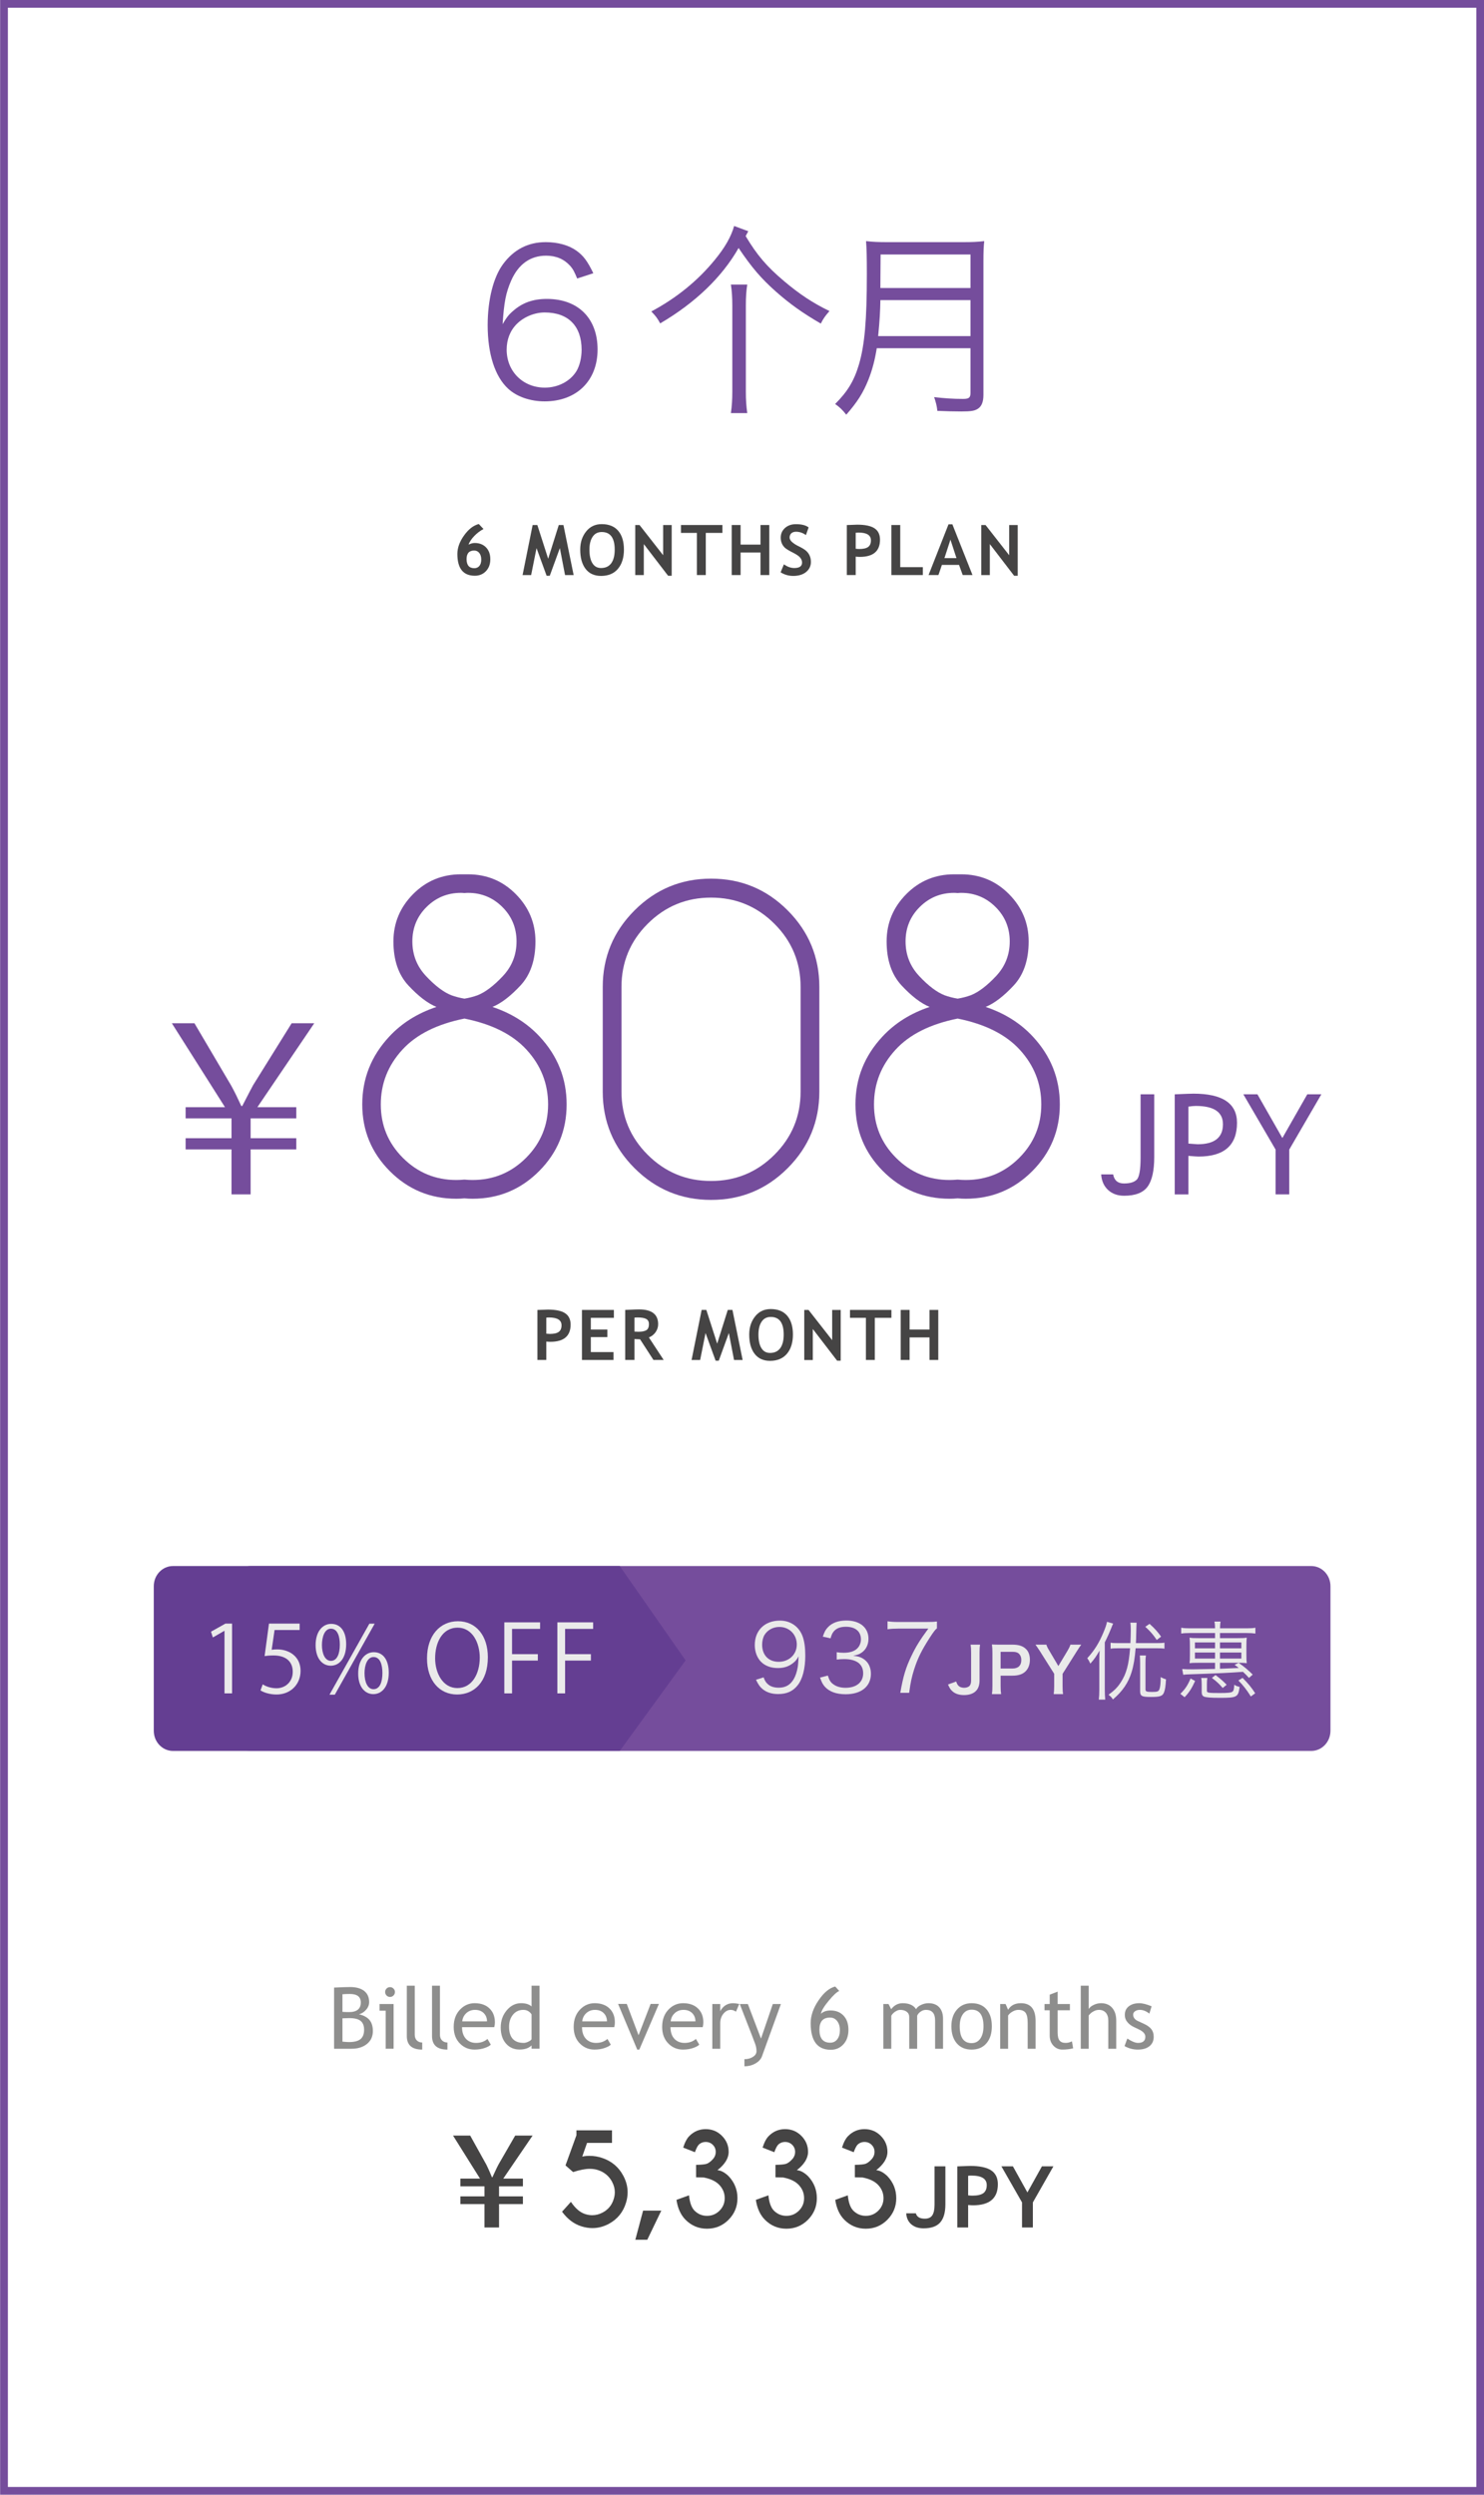 <?xml version="1.0" encoding="utf-8"?>
<!-- Generator: Adobe Illustrator 16.0.0, SVG Export Plug-In . SVG Version: 6.00 Build 0)  -->
<!DOCTYPE svg PUBLIC "-//W3C//DTD SVG 1.1//EN" "http://www.w3.org/Graphics/SVG/1.1/DTD/svg11.dtd">
<svg version="1.1" id="レイヤー_1" xmlns="http://www.w3.org/2000/svg" xmlns:xlink="http://www.w3.org/1999/xlink" x="0px"
	 y="0px" width="191px" height="321.001px" viewBox="0 0 191 321.001" enable-background="new 0 0 191 321.001"
	 xml:space="preserve">
<g>
	<path fill="#754D9C" d="M141.729,151.107h1.539c0.141,0.779,0.605,1.169,1.396,1.169c0.785,0,1.338-0.168,1.657-0.506
		c0.319-0.336,0.479-1.279,0.479-2.826v-8.139h1.758v8.068c0,1.758-0.285,3.029-0.854,3.81c-0.568,0.783-1.578,1.174-3.031,1.174
		c-0.838,0-1.525-0.25-2.062-0.748S141.781,151.945,141.729,151.107z"/>
	<path fill="#754D9C" d="M152.953,148.726v4.958h-1.758v-12.876c1.33-0.059,2.133-0.088,2.408-0.088
		c3.738,0,5.607,1.251,5.607,3.753c0,2.895-1.652,4.342-4.957,4.342C154.055,148.813,153.621,148.784,152.953,148.726z
		 M152.953,142.389v4.755c0.744,0.059,1.137,0.088,1.178,0.088c2.18,0,3.27-0.858,3.27-2.575c0-1.57-1.164-2.355-3.49-2.355
		C153.676,142.301,153.357,142.33,152.953,142.389z"/>
	<path fill="#754D9C" d="M165.934,147.917v5.766h-1.758v-5.766l-4.148-7.11h1.811l3.209,5.625l3.207-5.625h1.811L165.934,147.917z"
		/>
</g>
<rect x="0.516" y="0.495" fill="none" stroke="#754D9C" stroke-miterlimit="10" width="190" height="320.001"/>
<g>
	<path fill="#454444" d="M61.625,67.428l0.605,0.642c-0.436,0.229-0.833,0.529-1.19,0.9c-0.357,0.373-0.604,0.74-0.738,1.104
		c0.305-0.138,0.568-0.207,0.791-0.207c0.606,0,1.093,0.189,1.462,0.565c0.367,0.376,0.551,0.886,0.551,1.526
		c0,0.633-0.188,1.146-0.564,1.536c-0.377,0.392-0.852,0.587-1.426,0.587c-1.5,0-2.25-0.936-2.25-2.809
		c0-0.785,0.289-1.579,0.867-2.384C60.311,68.085,60.941,67.598,61.625,67.428z M60.051,71.937c0,0.782,0.333,1.174,0.998,1.174
		c0.272,0,0.489-0.098,0.65-0.293c0.161-0.194,0.242-0.467,0.242-0.814c0-0.357-0.085-0.641-0.254-0.851
		c-0.168-0.21-0.385-0.314-0.652-0.314C60.379,70.838,60.051,71.204,60.051,71.937z"/>
	<path fill="#454444" d="M73.832,73.997h-1.107l-0.668-3.471l-1.297,3.555h-0.408l-1.297-3.555l-0.694,3.471h-1.103l1.296-6.441
		h0.606l1.393,4.337l1.363-4.337h0.602L73.832,73.997z"/>
	<path fill="#454444" d="M74.678,70.72c0-0.918,0.25-1.693,0.754-2.327c0.502-0.634,1.174-0.952,2.014-0.952
		c0.926,0,1.634,0.287,2.123,0.861s0.734,1.381,0.734,2.418s-0.256,1.859-0.768,2.469s-1.236,0.914-2.178,0.914
		c-0.863,0-1.527-0.301-1.988-0.904S74.678,71.769,74.678,70.72z M75.863,70.72c0,0.752,0.128,1.336,0.383,1.748
		c0.255,0.414,0.625,0.62,1.111,0.62c0.572,0,1.008-0.202,1.309-0.606c0.299-0.404,0.449-0.992,0.449-1.762
		c0-1.51-0.557-2.264-1.67-2.264c-0.51,0-0.9,0.204-1.173,0.613C76,69.478,75.863,70.028,75.863,70.72z"/>
	<path fill="#454444" d="M85.986,74.081l-3.125-4.074v3.99h-1.099v-6.441h0.55l3.041,3.885v-3.885h1.098v6.525H85.986z"/>
	<path fill="#454444" d="M90.84,68.57v5.423h-1.143V68.57h-2.049v-1.015h5.331v1.015H90.84z"/>
	<path fill="#454444" d="M97.881,73.993v-2.9h-2.562v2.9h-1.143v-6.438h1.143v2.521h2.562v-2.521h1.13v6.438H97.881z"/>
	<path fill="#454444" d="M100.471,73.638l0.422-1.024c0.451,0.316,0.896,0.475,1.332,0.475c0.671,0,1.006-0.234,1.006-0.703
		c0-0.22-0.078-0.429-0.236-0.628s-0.484-0.423-0.979-0.671c-0.494-0.247-0.826-0.45-0.998-0.61c-0.17-0.16-0.303-0.35-0.395-0.569
		s-0.139-0.463-0.139-0.729c0-0.498,0.182-0.911,0.547-1.239s0.833-0.492,1.404-0.492c0.744,0,1.291,0.14,1.639,0.417l-0.347,0.984
		c-0.401-0.287-0.825-0.43-1.271-0.43c-0.264,0-0.467,0.069-0.613,0.208c-0.145,0.14-0.217,0.32-0.217,0.543
		c0,0.369,0.408,0.753,1.227,1.151c0.43,0.211,0.74,0.405,0.932,0.582c0.189,0.178,0.335,0.385,0.435,0.62s0.149,0.499,0.149,0.788
		c0,0.521-0.206,0.951-0.617,1.288c-0.412,0.337-0.963,0.505-1.654,0.505C101.496,74.103,100.955,73.948,100.471,73.638z"/>
	<path fill="#454444" d="M110.134,71.624v2.369h-1.143V67.56c0.762-0.032,1.207-0.049,1.336-0.049c1.017,0,1.76,0.156,2.23,0.469
		c0.47,0.312,0.705,0.799,0.705,1.461c0,1.477-0.87,2.215-2.61,2.215C110.523,71.655,110.351,71.646,110.134,71.624z
		 M110.134,68.548v2.062c0.193,0.021,0.346,0.03,0.457,0.03c0.521,0,0.902-0.086,1.143-0.261s0.36-0.458,0.36-0.851
		c0-0.668-0.537-1.002-1.613-1.002C110.361,68.526,110.245,68.534,110.134,68.548z"/>
	<path fill="#454444" d="M114.724,73.993v-6.438h1.143v5.422h2.909v1.016H114.724z"/>
	<path fill="#454444" d="M123.906,73.993l-0.471-1.305h-2.206l-0.448,1.305h-1.27l2.566-6.525h0.5l2.589,6.525H123.906z
		 M122.328,69.437l-0.773,2.377h1.547L122.328,69.437z"/>
	<path fill="#454444" d="M130.521,74.081l-3.125-4.074v3.99h-1.099v-6.441h0.55l3.041,3.885v-3.885h1.098v6.525H130.521z"/>
</g>
<g>
	<path fill="#454444" d="M70.313,172.621v2.367H69.17v-6.434c0.762-0.031,1.207-0.047,1.336-0.047c1.016,0,1.76,0.154,2.23,0.467
		c0.469,0.313,0.705,0.799,0.705,1.461c0,1.477-0.871,2.215-2.611,2.215C70.701,172.65,70.529,172.641,70.313,172.621z
		 M70.313,169.545v2.061c0.193,0.02,0.346,0.031,0.457,0.031c0.521,0,0.902-0.088,1.143-0.262s0.359-0.459,0.359-0.852
		c0-0.668-0.537-1.002-1.612-1.002C70.539,169.521,70.424,169.529,70.313,169.545z"/>
	<path fill="#454444" d="M76.045,169.566v1.508h2.127v0.971h-2.127v1.93h2.918v1.014h-4.061v-6.438h4.108v1.016H76.045z"/>
	<path fill="#454444" d="M84.102,174.988l-1.719-2.658c-0.173-0.002-0.414-0.014-0.725-0.031v2.689h-1.188v-6.438
		c0.064,0,0.313-0.012,0.743-0.033s0.778-0.033,1.042-0.033c1.635,0,2.451,0.633,2.451,1.898c0,0.381-0.112,0.729-0.338,1.043
		c-0.226,0.313-0.51,0.533-0.853,0.662l1.903,2.9H84.102z M81.658,169.545v1.787c0.211,0.018,0.371,0.027,0.482,0.027
		c0.479,0,0.827-0.068,1.049-0.203c0.221-0.135,0.332-0.396,0.332-0.785c0-0.316-0.119-0.539-0.356-0.664
		c-0.237-0.127-0.61-0.189-1.12-0.189C81.922,169.518,81.793,169.527,81.658,169.545z"/>
	<path fill="#454444" d="M95.583,174.994h-1.107l-0.668-3.473l-1.296,3.555h-0.409l-1.296-3.555l-0.695,3.473h-1.103l1.296-6.443
		h0.607l1.393,4.338l1.362-4.338h0.603L95.583,174.994z"/>
	<path fill="#454444" d="M96.429,171.715c0-0.916,0.251-1.691,0.754-2.326c0.502-0.635,1.174-0.951,2.015-0.951
		c0.926,0,1.633,0.287,2.123,0.861c0.488,0.574,0.733,1.379,0.733,2.416s-0.256,1.861-0.767,2.471
		c-0.512,0.609-1.237,0.914-2.178,0.914c-0.864,0-1.527-0.303-1.988-0.906C96.659,173.59,96.429,172.764,96.429,171.715z
		 M97.615,171.715c0,0.754,0.127,1.336,0.383,1.75c0.254,0.412,0.625,0.619,1.111,0.619c0.571,0,1.007-0.203,1.308-0.607
		c0.3-0.404,0.45-0.99,0.45-1.762c0-1.508-0.557-2.264-1.67-2.264c-0.51,0-0.9,0.205-1.174,0.613
		C97.752,170.473,97.615,171.023,97.615,171.715z"/>
	<path fill="#454444" d="M107.738,175.076l-3.125-4.072v3.99h-1.099v-6.443h0.55l3.041,3.885v-3.885h1.098v6.525H107.738z"/>
	<path fill="#454444" d="M112.591,169.566v5.422h-1.143v-5.422H109.4v-1.016h5.33v1.016H112.591z"/>
	<path fill="#454444" d="M119.633,174.988v-2.9h-2.563v2.9h-1.143v-6.438h1.143v2.523h2.563v-2.523h1.129v6.438H119.633z"/>
</g>
<g>
	<path fill="#754D9C" d="M59.777,154.191c-0.339,0.033-0.686,0.051-1.041,0.051c-3.352,0-6.208-1.186-8.569-3.555
		c-2.361-2.369-3.542-5.23-3.542-8.582c0-3.334,1.159-6.246,3.479-8.734c1.607-1.727,3.631-2.996,6.068-3.809
		c-1.117-0.457-2.319-1.375-3.605-2.755c-1.287-1.38-1.93-3.271-1.93-5.675c0-2.353,0.842-4.38,2.526-6.081s3.736-2.552,6.157-2.552
		h0.914c2.42,0,4.473,0.851,6.157,2.552s2.526,3.729,2.526,6.081c0,2.404-0.644,4.295-1.93,5.675
		c-1.287,1.38-2.488,2.298-3.605,2.755c2.438,0.813,4.46,2.082,6.068,3.809c2.318,2.488,3.479,5.4,3.479,8.734
		c0,3.352-1.181,6.213-3.542,8.582c-2.361,2.37-5.218,3.555-8.569,3.555C60.479,154.242,60.133,154.224,59.777,154.191z
		 M59.752,151.779h0.051c0.338,0.033,0.677,0.051,1.016,0.051c2.691,0,4.984-0.948,6.881-2.844c1.896-1.896,2.844-4.189,2.844-6.881
		c0-2.674-0.923-5.019-2.768-7.033c-1.795-1.963-4.461-3.301-7.998-4.012c-3.538,0.711-6.204,2.049-7.998,4.012
		c-1.846,2.015-2.768,4.359-2.768,7.033c0,2.691,0.947,4.985,2.844,6.881c1.896,1.896,4.189,2.844,6.881,2.844
		C59.074,151.83,59.413,151.812,59.752,151.779z M59.752,114.911c-0.136-0.017-0.279-0.025-0.432-0.025
		c-1.727,0-3.199,0.605-4.418,1.815s-1.828,2.688-1.828,4.431c0,1.727,0.588,3.217,1.765,4.469c1.177,1.253,2.264,2.074,3.263,2.463
		c0.508,0.187,1.066,0.33,1.676,0.432c0.609-0.102,1.168-0.245,1.676-0.432c0.998-0.389,2.086-1.21,3.263-2.463
		c1.177-1.252,1.765-2.742,1.765-4.469c0-1.743-0.609-3.221-1.828-4.431s-2.691-1.815-4.418-1.815c-0.152,0-0.297,0.009-0.432,0.025
		H59.752z"/>
	<path fill="#754D9C" d="M105.455,140.454c0,3.843-1.358,7.127-4.075,9.852c-2.717,2.725-6.005,4.088-9.864,4.088
		c-3.843,0-7.127-1.363-9.852-4.088c-2.726-2.725-4.088-6.009-4.088-9.852v-13.457c0-3.842,1.362-7.126,4.088-9.852
		c2.725-2.725,6.009-4.088,9.852-4.088c3.859,0,7.147,1.363,9.864,4.088c2.717,2.726,4.075,6.01,4.075,9.852V140.454z
		 M103.043,126.997c0-3.182-1.126-5.895-3.377-8.138c-2.252-2.243-4.969-3.364-8.15-3.364c-3.183,0-5.899,1.121-8.15,3.364
		c-2.252,2.243-3.377,4.956-3.377,8.138v13.457c0,3.183,1.125,5.895,3.377,8.138c2.251,2.243,4.968,3.365,8.15,3.365
		c3.182,0,5.898-1.122,8.15-3.365c2.251-2.243,3.377-4.955,3.377-8.138V126.997z"/>
	<path fill="#754D9C" d="M123.254,154.191c-0.339,0.033-0.686,0.051-1.041,0.051c-3.352,0-6.208-1.186-8.569-3.555
		c-2.361-2.369-3.542-5.23-3.542-8.582c0-3.334,1.159-6.246,3.479-8.734c1.607-1.727,3.631-2.996,6.068-3.809
		c-1.117-0.457-2.319-1.375-3.605-2.755c-1.287-1.38-1.93-3.271-1.93-5.675c0-2.353,0.842-4.38,2.526-6.081s3.736-2.552,6.157-2.552
		h0.914c2.42,0,4.473,0.851,6.157,2.552s2.526,3.729,2.526,6.081c0,2.404-0.644,4.295-1.93,5.675
		c-1.287,1.38-2.488,2.298-3.605,2.755c2.438,0.813,4.46,2.082,6.068,3.809c2.318,2.488,3.479,5.4,3.479,8.734
		c0,3.352-1.181,6.213-3.542,8.582c-2.361,2.37-5.218,3.555-8.569,3.555C123.956,154.242,123.609,154.224,123.254,154.191z
		 M123.229,151.779h0.051c0.338,0.033,0.677,0.051,1.016,0.051c2.691,0,4.984-0.948,6.881-2.844
		c1.896-1.896,2.844-4.189,2.844-6.881c0-2.674-0.923-5.019-2.768-7.033c-1.795-1.963-4.461-3.301-7.998-4.012
		c-3.538,0.711-6.204,2.049-7.998,4.012c-1.846,2.015-2.768,4.359-2.768,7.033c0,2.691,0.947,4.985,2.844,6.881
		c1.896,1.896,4.189,2.844,6.881,2.844C122.551,151.83,122.89,151.812,123.229,151.779z M123.229,114.911
		c-0.136-0.017-0.279-0.025-0.432-0.025c-1.727,0-3.199,0.605-4.418,1.815s-1.828,2.688-1.828,4.431
		c0,1.727,0.588,3.217,1.765,4.469c1.177,1.253,2.264,2.074,3.263,2.463c0.508,0.187,1.066,0.33,1.676,0.432
		c0.609-0.102,1.168-0.245,1.676-0.432c0.998-0.389,2.086-1.21,3.263-2.463c1.177-1.252,1.765-2.742,1.765-4.469
		c0-1.743-0.609-3.221-1.828-4.431s-2.691-1.815-4.418-1.815c-0.152,0-0.297,0.009-0.432,0.025H123.229z"/>
</g>
<g>
	<path fill="#754D9C" d="M29.798,153.683v-5.79h-5.909v-1.44h5.909v-2.55h-5.909v-1.44h5.069l-6.84-10.8h2.909l4.74,8.04
		c0.54,0.99,0.84,1.649,1.29,2.61h0.12c0.45-0.84,0.87-1.711,1.41-2.7l4.949-7.95h2.91l-7.32,10.8h5.01v1.44h-5.879v2.55h5.879v1.44
		h-5.879v5.79H29.798z"/>
</g>
<g>
	<path fill="#754D9C" d="M74.285,35.837c-0.338-0.832-0.52-1.196-0.909-1.638c-0.78-0.858-1.794-1.3-3.095-1.3
		c-2.027,0-3.562,1.092-4.498,3.224c-0.676,1.56-0.91,2.756-1.092,5.59c0.469-0.806,0.729-1.17,1.301-1.664
		c1.221-1.092,2.6-1.586,4.394-1.586c4.03,0,6.526,2.496,6.526,6.501c0,4.029-2.704,6.682-6.813,6.682
		c-1.846,0-3.588-0.598-4.706-1.639c-1.69-1.56-2.626-4.472-2.626-8.164c0-3.25,0.729-6.163,1.977-7.853
		c1.377-1.872,3.224-2.834,5.486-2.834c1.559,0,2.963,0.39,3.951,1.092c0.91,0.65,1.43,1.352,2.184,2.912L74.285,35.837z
		 M70.1,40.205c-1.3,0-2.678,0.572-3.588,1.482c-0.857,0.858-1.301,2.002-1.301,3.302c0,2.809,2.107,4.889,4.914,4.889
		c1.691,0,3.251-0.807,4.057-2.106c0.416-0.677,0.676-1.742,0.676-2.757C74.857,41.947,73.143,40.205,70.1,40.205z"/>
	<path fill="#754D9C" d="M95.97,30.377c1.456,2.444,2.729,3.926,4.915,5.772c2.027,1.716,3.77,2.86,5.875,3.874
		c-0.545,0.624-0.779,0.936-1.117,1.612c-2.34-1.352-4.004-2.548-5.772-4.108c-1.925-1.716-3.068-3.042-4.81-5.616
		c-2.133,3.744-5.564,7.046-10.09,9.699c-0.389-0.702-0.545-0.91-1.143-1.534c3.223-1.716,5.979-3.952,8.164-6.63
		c1.326-1.612,2.105-2.99,2.496-4.368l1.82,0.676L95.97,30.377z M94.072,53.153c0.129-0.91,0.182-1.768,0.182-2.73V39.295
		c0-0.962-0.053-1.846-0.182-2.678h2.105c-0.13,0.806-0.182,1.612-0.182,2.678v11.128c0,0.988,0.052,1.795,0.182,2.73H94.072z"/>
	<path fill="#754D9C" d="M112.844,44.808c-0.234,1.481-0.572,2.781-1.066,4.029c-0.676,1.69-1.404,2.86-2.859,4.524
		c-0.469-0.598-0.832-0.962-1.431-1.378c1.612-1.611,2.444-2.99,3.067-5.096c0.729-2.496,1.015-5.643,1.015-11.623
		c0-2.184-0.026-3.276-0.104-4.238c0.937,0.104,1.613,0.13,2.73,0.13h9.777c1.143,0,1.819-0.026,2.703-0.13
		c-0.078,0.702-0.104,1.352-0.104,2.678v17.108c0,0.91-0.234,1.482-0.729,1.794c-0.416,0.261-0.884,0.338-2.105,0.338
		c-0.91,0-1.873-0.026-3.094-0.077c-0.078-0.677-0.183-1.093-0.416-1.769c1.325,0.155,2.443,0.233,3.717,0.233
		c0.754,0,0.963-0.155,0.963-0.779v-5.746H112.844z M124.908,38.619h-11.597c-0.026,1.404-0.078,2.496-0.286,4.628h11.883V38.619z
		 M124.908,32.743h-11.57l-0.026,3.692v0.624h11.597V32.743z"/>
</g>
<path fill="#754D9C" d="M171.239,222.699c0,1.434-1.108,2.596-2.475,2.596H32.267c-1.366,0-2.475-1.162-2.475-2.596v-18.602
	c0-1.432,1.108-2.594,2.475-2.594h136.498c1.366,0,2.475,1.162,2.475,2.594V222.699z"/>
<path fill="#643E92" d="M79.765,225.295H22.267c-1.366,0-2.475-1.162-2.475-2.596v-18.602c0-1.432,1.108-2.594,2.475-2.594h57.498
	l8.475,12.141L79.765,225.295z"/>
<g>
	<path fill="#EAEAEA" d="M28.895,217.889v-8.047h-0.023l-1.475,0.85l-0.24-0.742l1.859-1.043h0.852v8.982H28.895z"/>
	<path fill="#EAEAEA" d="M38.566,208.906v0.826H35.34l-0.372,2.543c0.192-0.023,0.384-0.049,0.695-0.049
		c1.595,0,3.022,0.949,3.022,2.76c0,1.775-1.319,3.047-3.094,3.047c-0.9,0-1.656-0.266-2.063-0.529l0.288-0.779
		c0.336,0.229,0.995,0.504,1.775,0.504c1.127,0,2.099-0.828,2.086-2.123c0-1.234-0.791-2.098-2.471-2.098
		c-0.479,0-0.852,0.035-1.15,0.084l0.563-4.186H38.566z"/>
	<path fill="#EAEAEA" d="M44.555,211.557c0,1.871-0.924,2.77-1.991,2.77c-1.032,0-1.942-0.875-1.942-2.65
		c0-1.799,0.936-2.734,2.002-2.734C43.834,208.941,44.555,209.924,44.555,211.557z M41.436,211.676c0,1.092,0.396,2.027,1.152,2.027
		c0.814,0,1.15-0.947,1.15-2.088c0-1.078-0.299-2.051-1.15-2.051C41.771,209.564,41.436,210.645,41.436,211.676z M43.092,218.057
		h-0.685l5.134-9.139h0.684L43.092,218.057z M50.035,215.227c0,1.857-0.924,2.758-1.99,2.758c-1.032,0-1.943-0.875-1.943-2.65
		c0-1.799,0.936-2.746,2.003-2.746C49.315,212.588,50.035,213.582,50.035,215.227z M46.917,215.285c0,1.141,0.396,2.064,1.151,2.064
		c0.828,0,1.151-0.936,1.151-2.088c0-1.066-0.288-2.051-1.14-2.051C47.277,213.211,46.917,214.254,46.917,215.285z"/>
	<path fill="#EAEAEA" d="M62.791,213.234c0,3.215-1.799,4.799-3.957,4.799c-2.268,0-3.874-1.787-3.874-4.643
		c0-2.975,1.69-4.785,3.981-4.785C61.28,208.605,62.791,210.477,62.791,213.234z M56.004,213.367c0,1.943,1.007,3.838,2.865,3.838
		c1.884,0,2.879-1.836,2.879-3.922c0-1.836-0.899-3.85-2.854-3.85C56.879,209.434,56.004,211.424,56.004,213.367z"/>
	<path fill="#EAEAEA" d="M64.908,217.889v-9.139h4.605v0.84h-3.61v3.25h3.321v0.826h-3.321v4.223H64.908z"/>
	<path fill="#EAEAEA" d="M71.736,217.889v-9.139h4.605v0.84h-3.61v3.25h3.321v0.826h-3.321v4.223H71.736z"/>
</g>
<g>
	<path fill="#EAEAEA" d="M98.283,215.826c0.143,0.395,0.239,0.563,0.432,0.768c0.336,0.371,0.852,0.563,1.511,0.563
		c0.863,0,1.487-0.348,1.931-1.104c0.229-0.383,0.42-0.971,0.516-1.535c0.049-0.299,0.084-0.791,0.108-1.402
		c-0.168,0.324-0.265,0.443-0.479,0.672c-0.612,0.576-1.283,0.84-2.184,0.84c-0.887,0-1.643-0.277-2.158-0.793
		s-0.816-1.307-0.816-2.158c0-1.906,1.283-3.154,3.251-3.154c1.343,0,2.446,0.768,2.902,2.016c0.239,0.646,0.348,1.463,0.348,2.494
		c0,1.666-0.348,3.021-0.995,3.826c-0.6,0.756-1.392,1.115-2.495,1.115c-0.827,0-1.499-0.217-2.015-0.648
		c-0.336-0.275-0.527-0.551-0.84-1.188L98.283,215.826z M102.553,211.604c0-1.295-0.96-2.266-2.243-2.266
		c-0.792,0-1.511,0.383-1.907,1.02c-0.191,0.311-0.312,0.791-0.312,1.258c0,1.355,0.827,2.207,2.135,2.207
		C101.557,213.822,102.553,212.875,102.553,211.604z"/>
	<path fill="#EAEAEA" d="M106.551,215.598c0.191,0.623,0.359,0.875,0.731,1.139c0.407,0.289,0.936,0.432,1.547,0.432
		c1.392,0,2.267-0.719,2.267-1.857c0-1.188-0.852-1.836-2.446-1.836c-0.336,0-0.636,0.023-0.96,0.061v-0.947
		c0.276,0.047,0.564,0.072,0.889,0.072c0.791,0,1.379-0.182,1.75-0.553c0.301-0.287,0.48-0.73,0.48-1.164
		c0-1.031-0.72-1.631-1.932-1.631c-0.731,0-1.259,0.205-1.595,0.637c-0.168,0.215-0.252,0.408-0.384,0.852l-0.996-0.217
		c0.205-0.611,0.349-0.887,0.648-1.199c0.527-0.576,1.344-0.875,2.387-0.875c1.738,0,2.842,0.912,2.842,2.35
		c0,0.732-0.312,1.381-0.84,1.752c-0.311,0.229-0.575,0.324-1.127,0.432c0.695,0.072,1.068,0.203,1.476,0.516
		c0.527,0.408,0.804,1.043,0.804,1.811c0,1.619-1.248,2.627-3.25,2.627c-1.212,0-2.111-0.336-2.688-0.982
		c-0.252-0.289-0.396-0.553-0.611-1.164L106.551,215.598z"/>
	<path fill="#EAEAEA" d="M120.588,209.518c-0.217,0.168-0.42,0.432-0.889,1.15c-1.078,1.668-1.582,2.688-2.051,4.15
		c-0.311,0.996-0.443,1.607-0.635,2.998h-1.14c0.384-2.17,0.708-3.25,1.451-4.785c0.575-1.199,1.091-2.027,2.159-3.479h-3.898
		c-0.563,0-0.899,0.023-1.355,0.084v-1.02c0.469,0.061,0.792,0.084,1.367,0.084h3.599c0.708,0,0.972-0.012,1.392-0.061V209.518z"/>
	<path fill="#EAEAEA" d="M126.137,211.619c-0.047,0.328-0.063,0.537-0.063,1.031v3.582c0,0.561-0.151,1.008-0.432,1.313
		c-0.344,0.367-0.88,0.559-1.552,0.559c-0.719,0-1.238-0.191-1.623-0.6c-0.184-0.199-0.279-0.367-0.455-0.76l1.055-0.383
		c0.121,0.367,0.232,0.527,0.433,0.656c0.144,0.096,0.384,0.15,0.6,0.15c0.288,0,0.552-0.096,0.695-0.256
		c0.128-0.143,0.192-0.375,0.192-0.695v-3.566c0-0.479-0.016-0.711-0.064-1.031H126.137z"/>
	<path fill="#EAEAEA" d="M127.667,217.984c0.048-0.32,0.063-0.6,0.063-1.031v-4.326c0-0.383-0.016-0.672-0.063-1.031
		c0.344,0.016,0.591,0.023,1.015,0.023h1.672c0.775,0,1.319,0.186,1.703,0.568c0.328,0.32,0.496,0.799,0.496,1.375
		c0,0.607-0.185,1.104-0.536,1.471c-0.392,0.393-0.936,0.576-1.703,0.576h-1.527v1.336c0,0.432,0.017,0.734,0.063,1.039H127.667z
		 M130.313,214.689c0.735,0,1.136-0.391,1.136-1.094c0-0.32-0.088-0.584-0.264-0.768c-0.185-0.201-0.448-0.289-0.872-0.289h-1.527
		v2.15H130.313z"/>
	<path fill="#EAEAEA" d="M135.618,217.984c0.04-0.305,0.063-0.623,0.063-1.031v-1.584l-1.847-2.926
		c-0.12-0.191-0.304-0.455-0.56-0.824h1.399c0.063,0.217,0.168,0.432,0.384,0.785l1.159,1.967l1.175-1.959
		c0.201-0.344,0.32-0.584,0.377-0.793h1.391c-0.111,0.16-0.416,0.6-0.552,0.824l-1.847,2.934v1.576c0,0.4,0.016,0.727,0.064,1.031
		H135.618z"/>
	<path fill="#EAEAEA" d="M141.488,213.686c0-0.473,0.012-0.814,0.033-1.309c-0.418,0.736-0.671,1.1-1.188,1.684
		c-0.033-0.057-0.056-0.111-0.066-0.133c-0.11-0.252-0.11-0.252-0.33-0.561c0.913-1.002,1.508-1.947,2.079-3.313
		c0.265-0.615,0.407-1.066,0.462-1.375l0.793,0.23c-0.078,0.145-0.133,0.287-0.265,0.629c-0.153,0.395-0.483,1.143-0.813,1.781
		v6.063c0,0.506,0.021,0.924,0.055,1.309h-0.825c0.044-0.396,0.065-0.76,0.065-1.332V213.686z M145.493,211.42
		c0.022-0.43,0.044-1.199,0.044-1.617c0-0.496-0.011-0.738-0.055-1.012h0.803c-0.011,0.143-0.033,0.725-0.055,1.727
		c0,0.252,0,0.275-0.033,0.902h2.629c0.518,0,0.771-0.012,1.046-0.055v0.77c-0.265-0.045-0.528-0.055-1.034-0.055h-2.674
		c-0.109,1.309-0.264,2.244-0.517,3.059c-0.429,1.396-1.177,2.486-2.409,3.531c-0.166-0.275-0.254-0.363-0.562-0.605
		c0.781-0.572,1.177-0.979,1.585-1.617c0.715-1.1,1.022-2.256,1.188-4.367h-1.529c-0.473,0-0.727,0.01-0.979,0.055v-0.77
		c0.242,0.043,0.494,0.055,0.99,0.055H145.493z M147.43,217.359c0,0.287,0.121,0.342,0.836,0.342c0.693,0,0.848-0.055,0.957-0.342
		c0.11-0.297,0.165-0.736,0.165-1.572c0.22,0.133,0.451,0.23,0.683,0.285c-0.045,0.914-0.133,1.408-0.275,1.738
		c-0.188,0.43-0.528,0.539-1.65,0.539c-1.199,0-1.408-0.109-1.408-0.77v-3.619c0-0.385-0.011-0.572-0.033-0.945h0.781
		c-0.044,0.273-0.055,0.506-0.055,0.945V217.359z M147.957,208.943c0.66,0.596,0.979,0.947,1.486,1.641l-0.562,0.428
		c-0.462-0.682-0.837-1.121-1.474-1.693L147.957,208.943z"/>
	<path fill="#EAEAEA" d="M151.916,217.943c0.616-0.594,0.924-1.057,1.32-1.969l0.583,0.318c-0.429,0.947-0.771,1.475-1.353,2.09
		L151.916,217.943z M156.383,209.516c0-0.318-0.021-0.594-0.077-0.869h0.792c-0.055,0.275-0.065,0.529-0.076,0.869h3.432
		c0.528,0,0.848-0.021,1.123-0.076v0.748c-0.33-0.045-0.649-0.066-1.123-0.066h-3.432v0.66h2.199c0.683,0,0.947-0.012,1.244-0.066
		c-0.033,0.33-0.045,0.506-0.045,1.133v1.023c0,0.639,0.012,0.814,0.045,1.133c-0.275-0.043-0.616-0.055-1.222-0.055h-2.222v0.771
		c0.736-0.023,1.551-0.057,2.408-0.1c-0.109-0.1-0.23-0.197-0.527-0.406l0.518-0.254c0.715,0.494,1.177,0.881,1.814,1.508
		l-0.484,0.428c-0.318-0.352-0.406-0.439-0.77-0.781c-1.606,0.121-3.278,0.199-6.865,0.32c-0.33,0.01-0.572,0.021-0.824,0.055
		l-0.133-0.736c0.418,0.031,0.748,0.043,1.342,0.043c0.342,0,1.299-0.021,2.883-0.055v-0.793h-2.024
		c-0.692,0-0.968,0.012-1.254,0.055c0.033-0.318,0.044-0.516,0.044-1.133v-0.99c0-0.637-0.011-0.836-0.044-1.166
		c0.265,0.055,0.562,0.066,1.222,0.066h2.057v-0.66h-3.256c-0.474,0-0.814,0.021-1.101,0.066v-0.748
		c0.319,0.055,0.616,0.076,1.101,0.076H156.383z M156.383,211.332h-2.586v0.758h2.586V211.332z M156.383,212.629h-2.586v0.781h2.586
		V212.629z M155.338,217.57c0,0.24,0.188,0.273,1.661,0.273c0.979,0,1.431-0.043,1.606-0.164c0.165-0.1,0.22-0.297,0.253-0.902
		c0.209,0.133,0.407,0.221,0.692,0.275c-0.187,1.33-0.33,1.408-2.529,1.408c-1.222,0-1.794-0.045-2.08-0.166
		c-0.187-0.088-0.275-0.275-0.275-0.594v-0.924c0-0.375-0.01-0.594-0.065-0.869h0.792c-0.044,0.264-0.055,0.43-0.055,0.793V217.57z
		 M157.373,217.195c-0.484-0.561-0.77-0.824-1.396-1.299l0.473-0.363c0.594,0.451,0.913,0.717,1.43,1.244L157.373,217.195z
		 M159.771,212.09v-0.758h-2.75v0.758H159.771z M159.771,213.41v-0.781h-2.75v0.781H159.771z M160.992,218.285
		c-0.539-0.859-0.979-1.42-1.605-2.059l0.539-0.33c0.693,0.684,1.133,1.211,1.628,1.98L160.992,218.285z"/>
</g>
<g>
	<path fill="#454444" d="M62.356,286.613v-3.01h-3.104v-0.992h3.104v-1.297h-3.104v-0.992h2.528l-3.474-5.539h2.209l2.081,3.746
		c0.304,0.607,0.479,1.057,0.72,1.617h0.064c0.24-0.514,0.48-1.072,0.785-1.648l2.145-3.715h2.24l-3.777,5.539h2.529v0.992h-3.073
		v1.297h3.073v0.992h-3.073v3.01H62.356z"/>
	<path fill="#454444" d="M74.941,277.488c0.291-0.063,0.596-0.094,0.914-0.094c0.583,0,1.143,0.094,1.68,0.281
		c1.203,0.41,2.099,1.172,2.688,2.281c0.369,0.688,0.555,1.395,0.555,2.125c0,0.453-0.07,0.906-0.211,1.359
		c-0.37,1.207-1.109,2.111-2.219,2.711c-0.678,0.359-1.378,0.539-2.102,0.539c-0.459,0-0.922-0.074-1.391-0.219
		c-0.969-0.297-1.808-0.928-2.516-1.891l1.141-1.266c0.578,0.854,1.197,1.379,1.859,1.578c0.302,0.094,0.596,0.141,0.883,0.141
		c0.458,0,0.906-0.115,1.344-0.344c0.713-0.381,1.188-0.959,1.422-1.734c0.094-0.297,0.141-0.592,0.141-0.883
		c0-0.453-0.117-0.902-0.352-1.344c-0.386-0.719-0.969-1.215-1.75-1.484c-0.339-0.121-0.714-0.18-1.125-0.18
		c-0.558,0-1.271,0.137-2.141,0.414l-0.977-0.852l1.406-3.883v-0.633h4.578v1.617h-3.211L74.941,277.488z"/>
	<path fill="#454444" d="M85.113,284.441l-1.805,3.75H81.77l1-3.75H85.113z"/>
	<path fill="#454444" d="M90.566,280.176l-0.977-0.023v-1.602c0.708-0.012,1.174-0.059,1.398-0.145
		c0.224-0.086,0.469-0.27,0.734-0.551s0.398-0.605,0.398-0.969c0-0.359-0.125-0.664-0.375-0.91c-0.25-0.248-0.555-0.371-0.914-0.371
		c-0.354,0-0.656,0.121-0.906,0.367c-0.141,0.145-0.303,0.463-0.484,0.953l-1.508-0.594c0.224-0.703,0.497-1.209,0.82-1.516
		c0.578-0.574,1.271-0.859,2.078-0.859c0.822,0,1.521,0.289,2.094,0.867c0.572,0.578,0.859,1.266,0.859,2.063
		c0,0.813-0.482,1.596-1.445,2.352c0.463,0.031,0.95,0.293,1.461,0.789c0.744,0.801,1.117,1.738,1.117,2.813
		c0,1.082-0.382,2.008-1.145,2.777c-0.764,0.768-1.689,1.152-2.777,1.152c-1.078,0-2-0.387-2.766-1.156
		c-0.609-0.615-0.998-1.467-1.164-2.555l1.617-0.586c0.094,0.938,0.33,1.596,0.711,1.977c0.447,0.441,0.981,0.664,1.602,0.664
		c0.63,0,1.168-0.223,1.613-0.664c0.445-0.443,0.668-0.98,0.668-1.609c0-0.637-0.223-1.195-0.668-1.68
		S91.482,280.348,90.566,280.176z"/>
	<path fill="#454444" d="M100.785,280.176l-0.977-0.023v-1.602c0.708-0.012,1.174-0.059,1.398-0.145
		c0.224-0.086,0.469-0.27,0.734-0.551s0.398-0.605,0.398-0.969c0-0.359-0.125-0.664-0.375-0.91c-0.25-0.248-0.555-0.371-0.914-0.371
		c-0.354,0-0.656,0.121-0.906,0.367c-0.141,0.145-0.303,0.463-0.484,0.953l-1.508-0.594c0.224-0.703,0.497-1.209,0.82-1.516
		c0.578-0.574,1.271-0.859,2.078-0.859c0.822,0,1.521,0.289,2.094,0.867c0.572,0.578,0.859,1.266,0.859,2.063
		c0,0.813-0.482,1.596-1.445,2.352c0.463,0.031,0.95,0.293,1.461,0.789c0.744,0.801,1.117,1.738,1.117,2.813
		c0,1.082-0.382,2.008-1.145,2.777c-0.764,0.768-1.689,1.152-2.777,1.152c-1.078,0-2-0.387-2.766-1.156
		c-0.609-0.615-0.998-1.467-1.164-2.555l1.617-0.586c0.094,0.938,0.33,1.596,0.711,1.977c0.447,0.441,0.981,0.664,1.602,0.664
		c0.63,0,1.168-0.223,1.613-0.664c0.445-0.443,0.668-0.98,0.668-1.609c0-0.637-0.223-1.195-0.668-1.68
		S101.701,280.348,100.785,280.176z"/>
	<path fill="#454444" d="M111.004,280.176l-0.977-0.023v-1.602c0.708-0.012,1.174-0.059,1.398-0.145
		c0.224-0.086,0.469-0.27,0.734-0.551s0.398-0.605,0.398-0.969c0-0.359-0.125-0.664-0.375-0.91c-0.25-0.248-0.555-0.371-0.914-0.371
		c-0.354,0-0.656,0.121-0.906,0.367c-0.141,0.145-0.303,0.463-0.484,0.953l-1.508-0.594c0.224-0.703,0.497-1.209,0.82-1.516
		c0.578-0.574,1.271-0.859,2.078-0.859c0.822,0,1.521,0.289,2.094,0.867c0.572,0.578,0.859,1.266,0.859,2.063
		c0,0.813-0.482,1.596-1.445,2.352c0.463,0.031,0.95,0.293,1.461,0.789c0.744,0.801,1.117,1.738,1.117,2.813
		c0,1.082-0.382,2.008-1.145,2.777c-0.764,0.768-1.689,1.152-2.777,1.152c-1.078,0-2-0.387-2.766-1.156
		c-0.609-0.615-0.998-1.467-1.164-2.555l1.617-0.586c0.094,0.938,0.33,1.596,0.711,1.977c0.447,0.441,0.981,0.664,1.602,0.664
		c0.63,0,1.168-0.223,1.613-0.664c0.445-0.443,0.668-0.98,0.668-1.609c0-0.637-0.223-1.195-0.668-1.68
		S111.92,280.348,111.004,280.176z"/>
	<path fill="#454444" d="M116.635,284.791h1.246c0.117,0.459,0.501,0.688,1.148,0.688c0.459,0,0.782-0.148,0.97-0.445
		c0.188-0.297,0.282-0.748,0.282-1.354v-4.936h1.396v4.893c0,1.045-0.223,1.82-0.666,2.326c-0.443,0.504-1.156,0.758-2.138,0.758
		c-0.651,0-1.179-0.17-1.579-0.512C116.895,285.869,116.674,285.396,116.635,284.791z"/>
	<path fill="#454444" d="M124.605,283.717v2.896h-1.396v-7.863c0.931-0.041,1.475-0.061,1.633-0.061c1.242,0,2.15,0.191,2.725,0.572
		c0.576,0.383,0.863,0.977,0.863,1.787c0,1.805-1.064,2.707-3.191,2.707C125.081,283.756,124.87,283.742,124.605,283.717z
		 M124.605,279.957v2.52c0.236,0.025,0.422,0.037,0.559,0.037c0.637,0,1.103-0.105,1.396-0.318c0.293-0.213,0.439-0.561,0.439-1.039
		c0-0.816-0.656-1.225-1.971-1.225C124.883,279.932,124.741,279.939,124.605,279.957z"/>
	<path fill="#454444" d="M132.936,283.385v3.229h-1.396v-3.229l-2.653-4.641h1.482l1.864,3.357l1.869-3.357h1.477L132.936,283.385z"
		/>
</g>
<g>
	<path fill="#8E8E8D" d="M45.245,263.613H43v-7.869c0.956-0.047,1.646-0.07,2.068-0.07c0.776,0,1.378,0.168,1.805,0.502
		c0.426,0.336,0.639,0.814,0.639,1.438c0,0.365-0.137,0.697-0.408,0.998s-0.572,0.49-0.902,0.564c0.623,0.15,1.077,0.4,1.361,0.746
		c0.285,0.348,0.428,0.82,0.428,1.418c0,0.691-0.254,1.244-0.761,1.654C46.723,263.406,46.062,263.613,45.245,263.613z
		 M44.074,256.604v2.262c0.226,0.021,0.505,0.031,0.838,0.031c1.018,0,1.525-0.414,1.525-1.24c0-0.727-0.467-1.09-1.402-1.09
		C44.678,256.566,44.357,256.578,44.074,256.604z M44.074,259.697v3.002c0.369,0.035,0.652,0.055,0.849,0.055
		c0.673,0,1.165-0.127,1.475-0.379s0.464-0.654,0.464-1.207c0-0.512-0.147-0.889-0.442-1.133c-0.296-0.244-0.789-0.365-1.479-0.365
		L44.074,259.697z"/>
	<path fill="#8E8E8D" d="M49.639,263.613v-4.895H48.85v-0.859h1.81v5.754H49.639z M50.197,255.686c0.176,0,0.324,0.061,0.449,0.186
		c0.123,0.123,0.185,0.27,0.185,0.441c0,0.176-0.062,0.326-0.185,0.449c-0.125,0.123-0.273,0.186-0.449,0.186
		c-0.172,0-0.32-0.063-0.443-0.186s-0.186-0.273-0.186-0.449c0-0.174,0.062-0.324,0.184-0.445
		C49.873,255.746,50.021,255.686,50.197,255.686z"/>
	<path fill="#8E8E8D" d="M52.361,261.984v-6.482h1.021v6.311c0,0.309,0.088,0.551,0.266,0.729s0.408,0.266,0.695,0.266v0.914
		C53.022,263.721,52.361,263.143,52.361,261.984z"/>
	<path fill="#8E8E8D" d="M55.605,261.984v-6.482h1.021v6.311c0,0.309,0.088,0.551,0.266,0.729s0.408,0.266,0.695,0.266v0.914
		C56.267,263.721,55.605,263.143,55.605,261.984z"/>
	<path fill="#8E8E8D" d="M63.614,260.836h-4.146c0,0.674,0.185,1.189,0.554,1.553c0.325,0.314,0.744,0.473,1.256,0.473
		c0.584,0,1.071-0.17,1.461-0.512l0.43,0.736c-0.157,0.158-0.398,0.293-0.725,0.408c-0.408,0.15-0.863,0.227-1.364,0.227
		c-0.724,0-1.337-0.246-1.843-0.736c-0.562-0.541-0.843-1.268-0.843-2.182c0-0.947,0.288-1.709,0.864-2.281
		c0.516-0.514,1.127-0.77,1.832-0.77c0.82,0,1.463,0.232,1.928,0.693c0.451,0.443,0.678,1.033,0.678,1.768
		C63.695,260.438,63.668,260.646,63.614,260.836z M61.139,258.611c-0.455,0-0.836,0.148-1.145,0.441
		c-0.293,0.279-0.46,0.627-0.5,1.041h3.186c0-0.41-0.129-0.754-0.387-1.031C62.01,258.762,61.625,258.611,61.139,258.611z"/>
	<path fill="#8E8E8D" d="M68.416,263.607v-0.424c-0.354,0.354-0.87,0.531-1.547,0.531c-0.72,0-1.303-0.258-1.751-0.773
		s-0.671-1.203-0.671-2.063c0-0.863,0.258-1.6,0.773-2.211c0.516-0.609,1.129-0.916,1.842-0.916c0.594,0,1.045,0.141,1.354,0.42
		v-2.67h1.021v8.105H68.416z M68.416,259.191c-0.258-0.387-0.61-0.58-1.059-0.58c-0.547,0-0.99,0.205-1.329,0.613
		c-0.338,0.408-0.507,0.928-0.507,1.557c0,1.387,0.63,2.08,1.891,2.08c0.16,0,0.354-0.051,0.58-0.154
		c0.225-0.102,0.367-0.209,0.424-0.324V259.191z"/>
	<path fill="#8E8E8D" d="M79.057,260.836H74.91c0,0.674,0.184,1.189,0.553,1.553c0.326,0.314,0.744,0.473,1.257,0.473
		c0.583,0,1.071-0.17,1.461-0.512l0.43,0.736c-0.157,0.158-0.399,0.293-0.726,0.408c-0.408,0.15-0.862,0.227-1.363,0.227
		c-0.724,0-1.338-0.246-1.843-0.736c-0.562-0.541-0.843-1.268-0.843-2.182c0-0.947,0.287-1.709,0.864-2.281
		c0.516-0.514,1.126-0.77,1.831-0.77c0.82,0,1.463,0.232,1.929,0.693c0.451,0.443,0.677,1.033,0.677,1.768
		C79.137,260.438,79.109,260.646,79.057,260.836z M76.58,258.611c-0.455,0-0.836,0.148-1.145,0.441
		c-0.293,0.279-0.459,0.627-0.499,1.041h3.185c0-0.41-0.129-0.754-0.387-1.031C77.452,258.762,77.066,258.611,76.58,258.611z"/>
	<path fill="#8E8E8D" d="M82.284,263.721h-0.269l-2.465-5.877h1.117l1.52,4.029l1.553-4.029h1.068L82.284,263.721z"/>
	<path fill="#8E8E8D" d="M90.443,260.836h-4.146c0,0.674,0.184,1.189,0.553,1.553c0.326,0.314,0.744,0.473,1.257,0.473
		c0.583,0,1.071-0.17,1.461-0.512l0.43,0.736c-0.157,0.158-0.399,0.293-0.726,0.408c-0.408,0.15-0.862,0.227-1.363,0.227
		c-0.724,0-1.338-0.246-1.843-0.736c-0.562-0.541-0.843-1.268-0.843-2.182c0-0.947,0.287-1.709,0.864-2.281
		c0.516-0.514,1.126-0.77,1.831-0.77c0.82,0,1.463,0.232,1.929,0.693c0.451,0.443,0.677,1.033,0.677,1.768
		C90.523,260.438,90.496,260.646,90.443,260.836z M87.967,258.611c-0.455,0-0.836,0.148-1.145,0.441
		c-0.293,0.279-0.459,0.627-0.499,1.041h3.185c0-0.41-0.129-0.754-0.387-1.031C88.839,258.762,88.453,258.611,87.967,258.611z"/>
	<path fill="#8E8E8D" d="M94.724,258.844c-0.222-0.154-0.446-0.232-0.671-0.232c-0.362,0-0.678,0.168-0.949,0.5
		c-0.27,0.334-0.404,0.734-0.404,1.203v3.299h-1.021v-5.754h1.021v0.92c0.372-0.686,0.926-1.027,1.659-1.027
		c0.183,0,0.446,0.033,0.79,0.098L94.724,258.844z"/>
	<path fill="#8E8E8D" d="M98.07,264.59c-0.133,0.365-0.412,0.67-0.836,0.914c-0.424,0.242-0.897,0.365-1.42,0.365v-0.914
		c0.426,0,0.791-0.1,1.096-0.297c0.304-0.199,0.456-0.441,0.456-0.729c0-0.314-0.056-0.625-0.167-0.932
		c-0.11-0.307-0.254-0.686-0.43-1.137l-1.557-4.002h1.041l1.692,4.447l1.521-4.447h1.041L98.07,264.59z"/>
	<path fill="#8E8E8D" d="M107.496,255.604l0.521,0.576c-0.315,0.125-0.771,0.549-1.367,1.27c-0.597,0.721-0.927,1.277-0.991,1.668
		c0.298-0.287,0.711-0.43,1.241-0.43c0.694,0,1.251,0.223,1.67,0.666s0.629,1.055,0.629,1.832c0,0.77-0.217,1.389-0.647,1.857
		c-0.432,0.469-0.974,0.703-1.625,0.703c-1.726,0-2.589-1.143-2.589-3.432c0-0.953,0.338-1.928,1.013-2.924
		C106.025,256.393,106.74,255.797,107.496,255.604z M105.466,261.152c0,1.121,0.46,1.682,1.38,1.682
		c0.387,0,0.692-0.146,0.916-0.438c0.225-0.293,0.336-0.678,0.336-1.158c0-0.498-0.118-0.895-0.354-1.191
		c-0.236-0.299-0.54-0.447-0.913-0.447C105.92,259.6,105.466,260.117,105.466,261.152z"/>
	<path fill="#8E8E8D" d="M120.354,263.613v-3.643c0-0.906-0.392-1.359-1.177-1.359c-0.246,0-0.478,0.076-0.692,0.229
		s-0.362,0.326-0.44,0.52v4.254h-1.021v-4.088c0-0.283-0.106-0.506-0.319-0.668c-0.213-0.164-0.495-0.246-0.846-0.246
		c-0.205,0-0.422,0.08-0.652,0.236c-0.232,0.158-0.396,0.332-0.492,0.521v4.244h-1.021v-5.754h0.666l0.339,0.666
		c0.394-0.516,0.886-0.773,1.477-0.773c0.824,0,1.4,0.256,1.729,0.77c0.114-0.219,0.327-0.402,0.64-0.549
		c0.311-0.146,0.631-0.221,0.961-0.221c0.594,0,1.055,0.178,1.381,0.529c0.325,0.354,0.488,0.848,0.488,1.486v3.846H120.354z"/>
	<path fill="#8E8E8D" d="M122.449,260.723c0-0.889,0.238-1.605,0.717-2.15c0.479-0.547,1.107-0.82,1.889-0.82
		c0.823,0,1.463,0.264,1.917,0.787c0.454,0.525,0.683,1.252,0.683,2.184c0,0.928-0.233,1.658-0.699,2.195
		c-0.465,0.535-1.099,0.803-1.9,0.803c-0.82,0-1.459-0.271-1.918-0.813C122.678,262.369,122.449,261.639,122.449,260.723z
		 M123.523,260.723c0,1.443,0.51,2.164,1.531,2.164c0.476,0,0.85-0.193,1.119-0.58c0.271-0.387,0.406-0.914,0.406-1.584
		c0-1.426-0.509-2.137-1.525-2.137c-0.466,0-0.838,0.189-1.115,0.568S123.523,260.057,123.523,260.723z"/>
	<path fill="#8E8E8D" d="M132.268,263.613v-3.348c0-0.611-0.092-1.041-0.276-1.285c-0.185-0.246-0.493-0.369-0.927-0.369
		c-0.232,0-0.477,0.07-0.73,0.211c-0.254,0.139-0.449,0.311-0.586,0.516v4.275h-1.02v-5.754h0.697l0.322,0.742
		c0.337-0.566,0.887-0.85,1.649-0.85c1.261,0,1.891,0.768,1.891,2.299v3.563H132.268z"/>
	<path fill="#8E8E8D" d="M135.104,258.666h-0.666v-0.807h0.666v-1.203l1.021-0.391v1.594h1.579v0.807h-1.579v2.857
		c0,0.482,0.081,0.826,0.245,1.031c0.162,0.203,0.424,0.307,0.786,0.307c0.261,0,0.532-0.066,0.812-0.199l0.15,0.896
		c-0.423,0.107-0.887,0.162-1.392,0.162c-0.454,0-0.839-0.17-1.151-0.508c-0.314-0.338-0.471-0.766-0.471-1.281V258.666z"/>
	<path fill="#8E8E8D" d="M142.645,263.613v-3.615c0-0.43-0.105-0.768-0.316-1.016c-0.212-0.246-0.509-0.371-0.893-0.371
		c-0.246,0-0.494,0.074-0.744,0.219c-0.248,0.145-0.439,0.314-0.571,0.508v4.275H139.1v-8.111h1.021v2.992
		c0.136-0.211,0.355-0.389,0.657-0.529c0.303-0.141,0.615-0.213,0.938-0.213c0.609,0,1.086,0.201,1.432,0.602
		c0.346,0.402,0.519,0.949,0.519,1.645v3.615H142.645z"/>
	<path fill="#8E8E8D" d="M144.734,263.27l0.359-0.967c0.569,0.371,1.027,0.559,1.375,0.559c0.631,0,0.945-0.266,0.945-0.795
		c0-0.381-0.305-0.707-0.913-0.979c-0.47-0.215-0.785-0.377-0.948-0.488c-0.162-0.111-0.305-0.238-0.424-0.379
		c-0.12-0.141-0.21-0.291-0.269-0.451c-0.06-0.16-0.089-0.33-0.089-0.514c0-0.473,0.172-0.84,0.516-1.105s0.793-0.398,1.348-0.398
		c0.42,0,0.947,0.133,1.585,0.398l-0.29,0.945c-0.404-0.322-0.811-0.484-1.219-0.484c-0.244,0-0.449,0.059-0.615,0.172
		c-0.167,0.115-0.25,0.26-0.25,0.436c0,0.369,0.209,0.648,0.629,0.838l0.73,0.334c0.447,0.203,0.773,0.436,0.977,0.697
		c0.205,0.262,0.307,0.59,0.307,0.982c0,0.516-0.181,0.92-0.543,1.213c-0.361,0.291-0.862,0.438-1.504,0.438
		C145.837,263.721,145.268,263.57,144.734,263.27z"/>
</g>
</svg>
